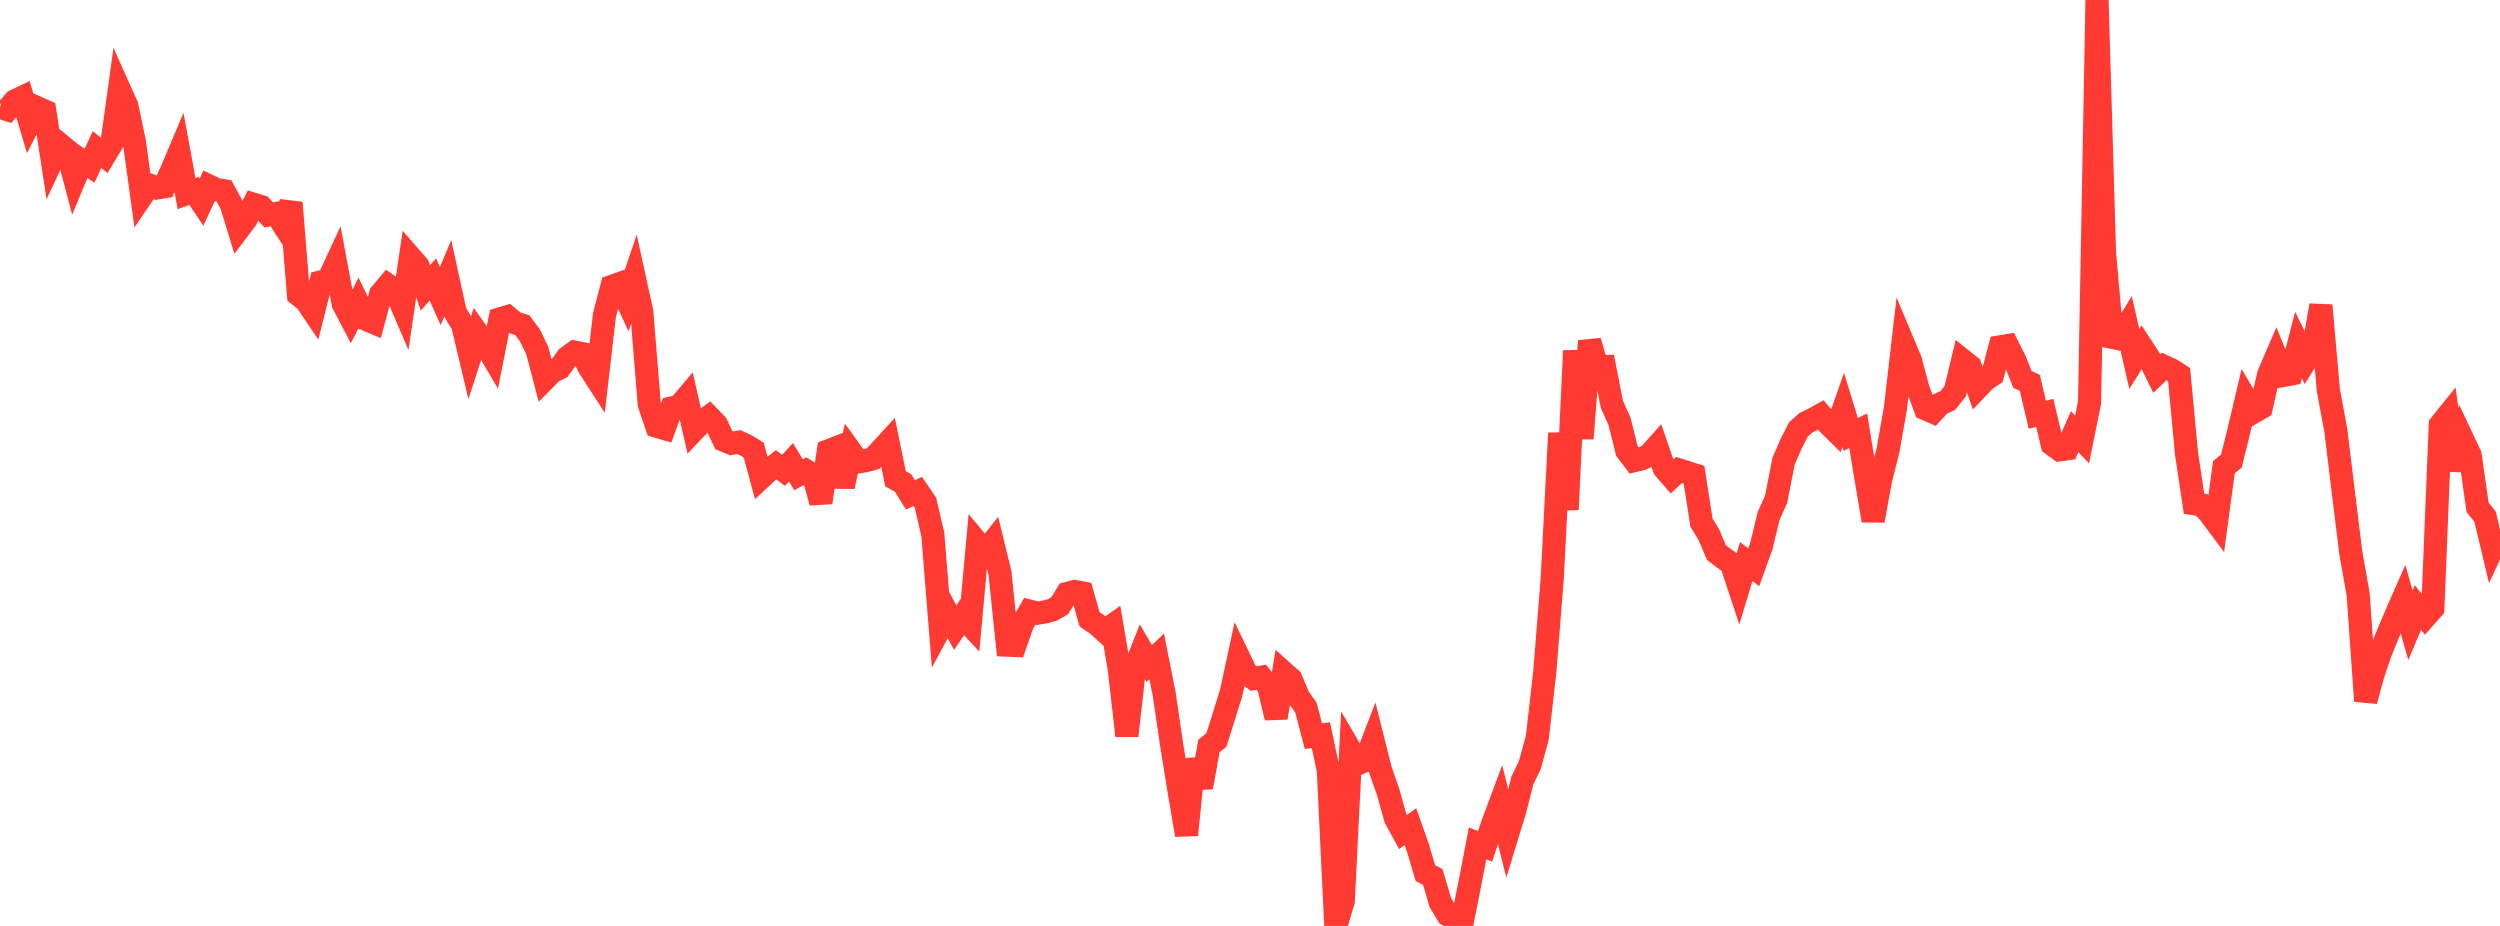 <?xml version="1.0" standalone="no"?>
<!DOCTYPE svg PUBLIC "-//W3C//DTD SVG 1.1//EN" "http://www.w3.org/Graphics/SVG/1.1/DTD/svg11.dtd">

<svg width="135" height="50" viewBox="0 0 135 50" preserveAspectRatio="none" 
  xmlns="http://www.w3.org/2000/svg"
  xmlns:xlink="http://www.w3.org/1999/xlink">


<polyline points="0.0, 5.793 0.403, 5.921 0.806, 5.447 1.209, 5.254 1.612, 6.602 2.015, 5.819 2.418, 5.998 2.821, 8.643 3.224, 7.789 3.627, 8.121 4.03, 9.649 4.433, 8.684 4.836, 8.947 5.239, 8.076 5.642, 8.406 6.045, 7.737 6.448, 4.826 6.851, 5.728 7.254, 7.648 7.657, 10.587 8.06, 9.993 8.463, 10.151 8.866, 10.086 9.269, 9.215 9.672, 8.261 10.075, 10.457 10.478, 10.31 10.881, 10.917 11.284, 10.045 11.687, 10.238 12.09, 10.302 12.493, 11.042 12.896, 12.353 13.299, 11.819 13.701, 11.033 14.104, 11.158 14.507, 11.606 14.91, 11.531 15.313, 12.153 15.716, 10.946 16.119, 15.918 16.522, 16.233 16.925, 16.829 17.328, 15.228 17.731, 15.132 18.134, 14.259 18.537, 16.406 18.94, 17.176 19.343, 16.394 19.746, 17.234 20.149, 17.404 20.552, 15.885 20.955, 15.403 21.358, 15.684 21.761, 16.624 22.164, 13.894 22.567, 14.356 22.97, 15.548 23.373, 15.092 23.776, 15.988 24.179, 15.027 24.582, 16.869 24.985, 17.545 25.388, 19.242 25.791, 18.004 26.194, 18.576 26.597, 19.259 27.0, 17.225 27.403, 17.102 27.806, 17.434 28.209, 17.561 28.612, 18.104 29.015, 18.936 29.418, 20.478 29.821, 20.071 30.224, 19.873 30.627, 19.31 31.03, 19.015 31.433, 19.095 31.836, 19.87 32.239, 20.492 32.642, 17.011 33.045, 15.465 33.448, 15.322 33.851, 16.201 34.254, 15.007 34.657, 16.841 35.06, 21.827 35.463, 23.016 35.866, 23.135 36.269, 22.031 36.672, 21.941 37.075, 21.465 37.478, 23.224 37.881, 22.8 38.284, 22.502 38.687, 22.918 39.09, 23.772 39.493, 23.941 39.896, 23.875 40.299, 24.058 40.701, 24.305 41.104, 25.794 41.507, 25.419 41.91, 25.097 42.313, 25.399 42.716, 24.961 43.119, 25.637 43.522, 25.417 43.925, 25.663 44.328, 27.136 44.731, 24.346 45.134, 24.19 45.537, 26.275 45.94, 24.382 46.343, 24.943 46.746, 24.877 47.149, 24.765 47.552, 24.33 47.955, 23.889 48.358, 25.854 48.761, 26.073 49.164, 26.718 49.567, 26.538 49.97, 27.132 50.373, 28.861 50.776, 33.892 51.179, 33.144 51.582, 33.893 51.985, 33.299 52.388, 33.734 52.791, 29.316 53.194, 29.797 53.597, 29.293 54.0, 30.952 54.403, 34.839 54.806, 34.855 55.209, 33.704 55.612, 33.007 56.015, 33.112 56.418, 33.048 56.821, 32.94 57.224, 32.71 57.627, 32.048 58.03, 31.939 58.433, 32.015 58.836, 33.44 59.239, 33.716 59.642, 34.079 60.045, 33.795 60.448, 36.178 60.851, 39.728 61.254, 36.151 61.657, 35.14 62.06, 35.83 62.463, 35.446 62.866, 37.471 63.269, 40.217 63.672, 42.724 64.075, 45.088 64.478, 41.008 64.881, 42.515 65.284, 40.282 65.687, 39.954 66.09, 38.679 66.493, 37.378 66.896, 35.506 67.299, 36.337 67.701, 36.643 68.104, 36.571 68.507, 37.078 68.91, 38.757 69.313, 36.315 69.716, 36.676 70.119, 37.644 70.522, 38.214 70.925, 39.753 71.328, 39.699 71.731, 41.596 72.134, 50.0 72.537, 48.648 72.94, 40.544 73.343, 41.236 73.746, 41.055 74.149, 40.004 74.552, 41.601 74.955, 42.751 75.358, 44.188 75.761, 44.929 76.164, 44.638 76.567, 45.782 76.97, 47.145 77.373, 47.362 77.776, 48.727 78.179, 49.403 78.582, 49.623 78.985, 49.667 79.388, 47.629 79.791, 45.542 80.194, 45.703 80.597, 44.511 81.0, 43.429 81.403, 45.053 81.806, 43.735 82.209, 42.145 82.612, 41.314 83.015, 39.834 83.418, 36.294 83.821, 31.233 84.224, 23.39 84.627, 27.517 85.03, 18.938 85.433, 23.679 85.836, 18.418 86.239, 19.807 86.642, 19.795 87.045, 21.847 87.448, 22.731 87.851, 24.345 88.254, 24.873 88.657, 24.778 89.06, 24.575 89.463, 24.119 89.866, 25.285 90.269, 25.75 90.672, 25.378 91.075, 25.504 91.478, 25.636 91.881, 28.226 92.284, 28.882 92.687, 29.838 93.09, 30.146 93.493, 30.435 93.896, 31.651 94.299, 30.323 94.701, 30.635 95.104, 29.519 95.507, 27.858 95.91, 26.963 96.313, 24.905 96.716, 23.974 97.119, 23.186 97.522, 22.826 97.925, 22.634 98.328, 22.409 98.731, 22.887 99.134, 23.283 99.537, 22.136 99.94, 23.459 100.343, 23.259 100.746, 25.719 101.149, 28.112 101.552, 25.902 101.955, 24.304 102.358, 22.012 102.761, 18.506 103.164, 19.465 103.567, 20.978 103.97, 22.072 104.373, 22.248 104.776, 21.811 105.179, 21.629 105.582, 21.123 105.985, 19.458 106.388, 19.78 106.791, 20.939 107.194, 20.516 107.597, 20.247 108.0, 18.731 108.403, 18.664 108.806, 19.461 109.209, 20.484 109.612, 20.678 110.015, 22.395 110.418, 22.296 110.821, 23.996 111.224, 24.29 111.627, 24.234 112.03, 23.309 112.433, 23.728 112.836, 21.734 113.239, 0.0 113.642, 13.633 114.045, 18.212 114.448, 18.294 114.851, 17.63 115.254, 19.385 115.657, 18.733 116.06, 19.351 116.463, 20.173 116.866, 19.788 117.269, 19.975 117.672, 20.234 118.075, 24.511 118.478, 27.199 118.881, 27.262 119.284, 27.671 119.687, 28.213 120.09, 25.228 120.493, 24.901 120.896, 23.279 121.299, 21.574 121.701, 22.249 122.104, 22.015 122.507, 20.219 122.91, 19.284 123.313, 20.269 123.716, 20.195 124.119, 18.631 124.522, 19.454 124.925, 18.81 125.328, 16.491 125.731, 21.064 126.134, 23.236 126.537, 26.554 126.94, 29.827 127.343, 32.117 127.746, 37.852 128.149, 36.392 128.552, 35.204 128.955, 34.221 129.358, 33.264 129.761, 32.347 130.164, 33.763 130.567, 32.808 130.97, 33.308 131.373, 32.854 131.776, 22.941 132.179, 22.441 132.582, 25.377 132.985, 23.726 133.388, 24.584 133.791, 27.392 134.194, 27.901 134.597, 29.59 135.0, 28.714" fill="none" stroke="#ff3a33" stroke-width="1.25"/>

</svg>
